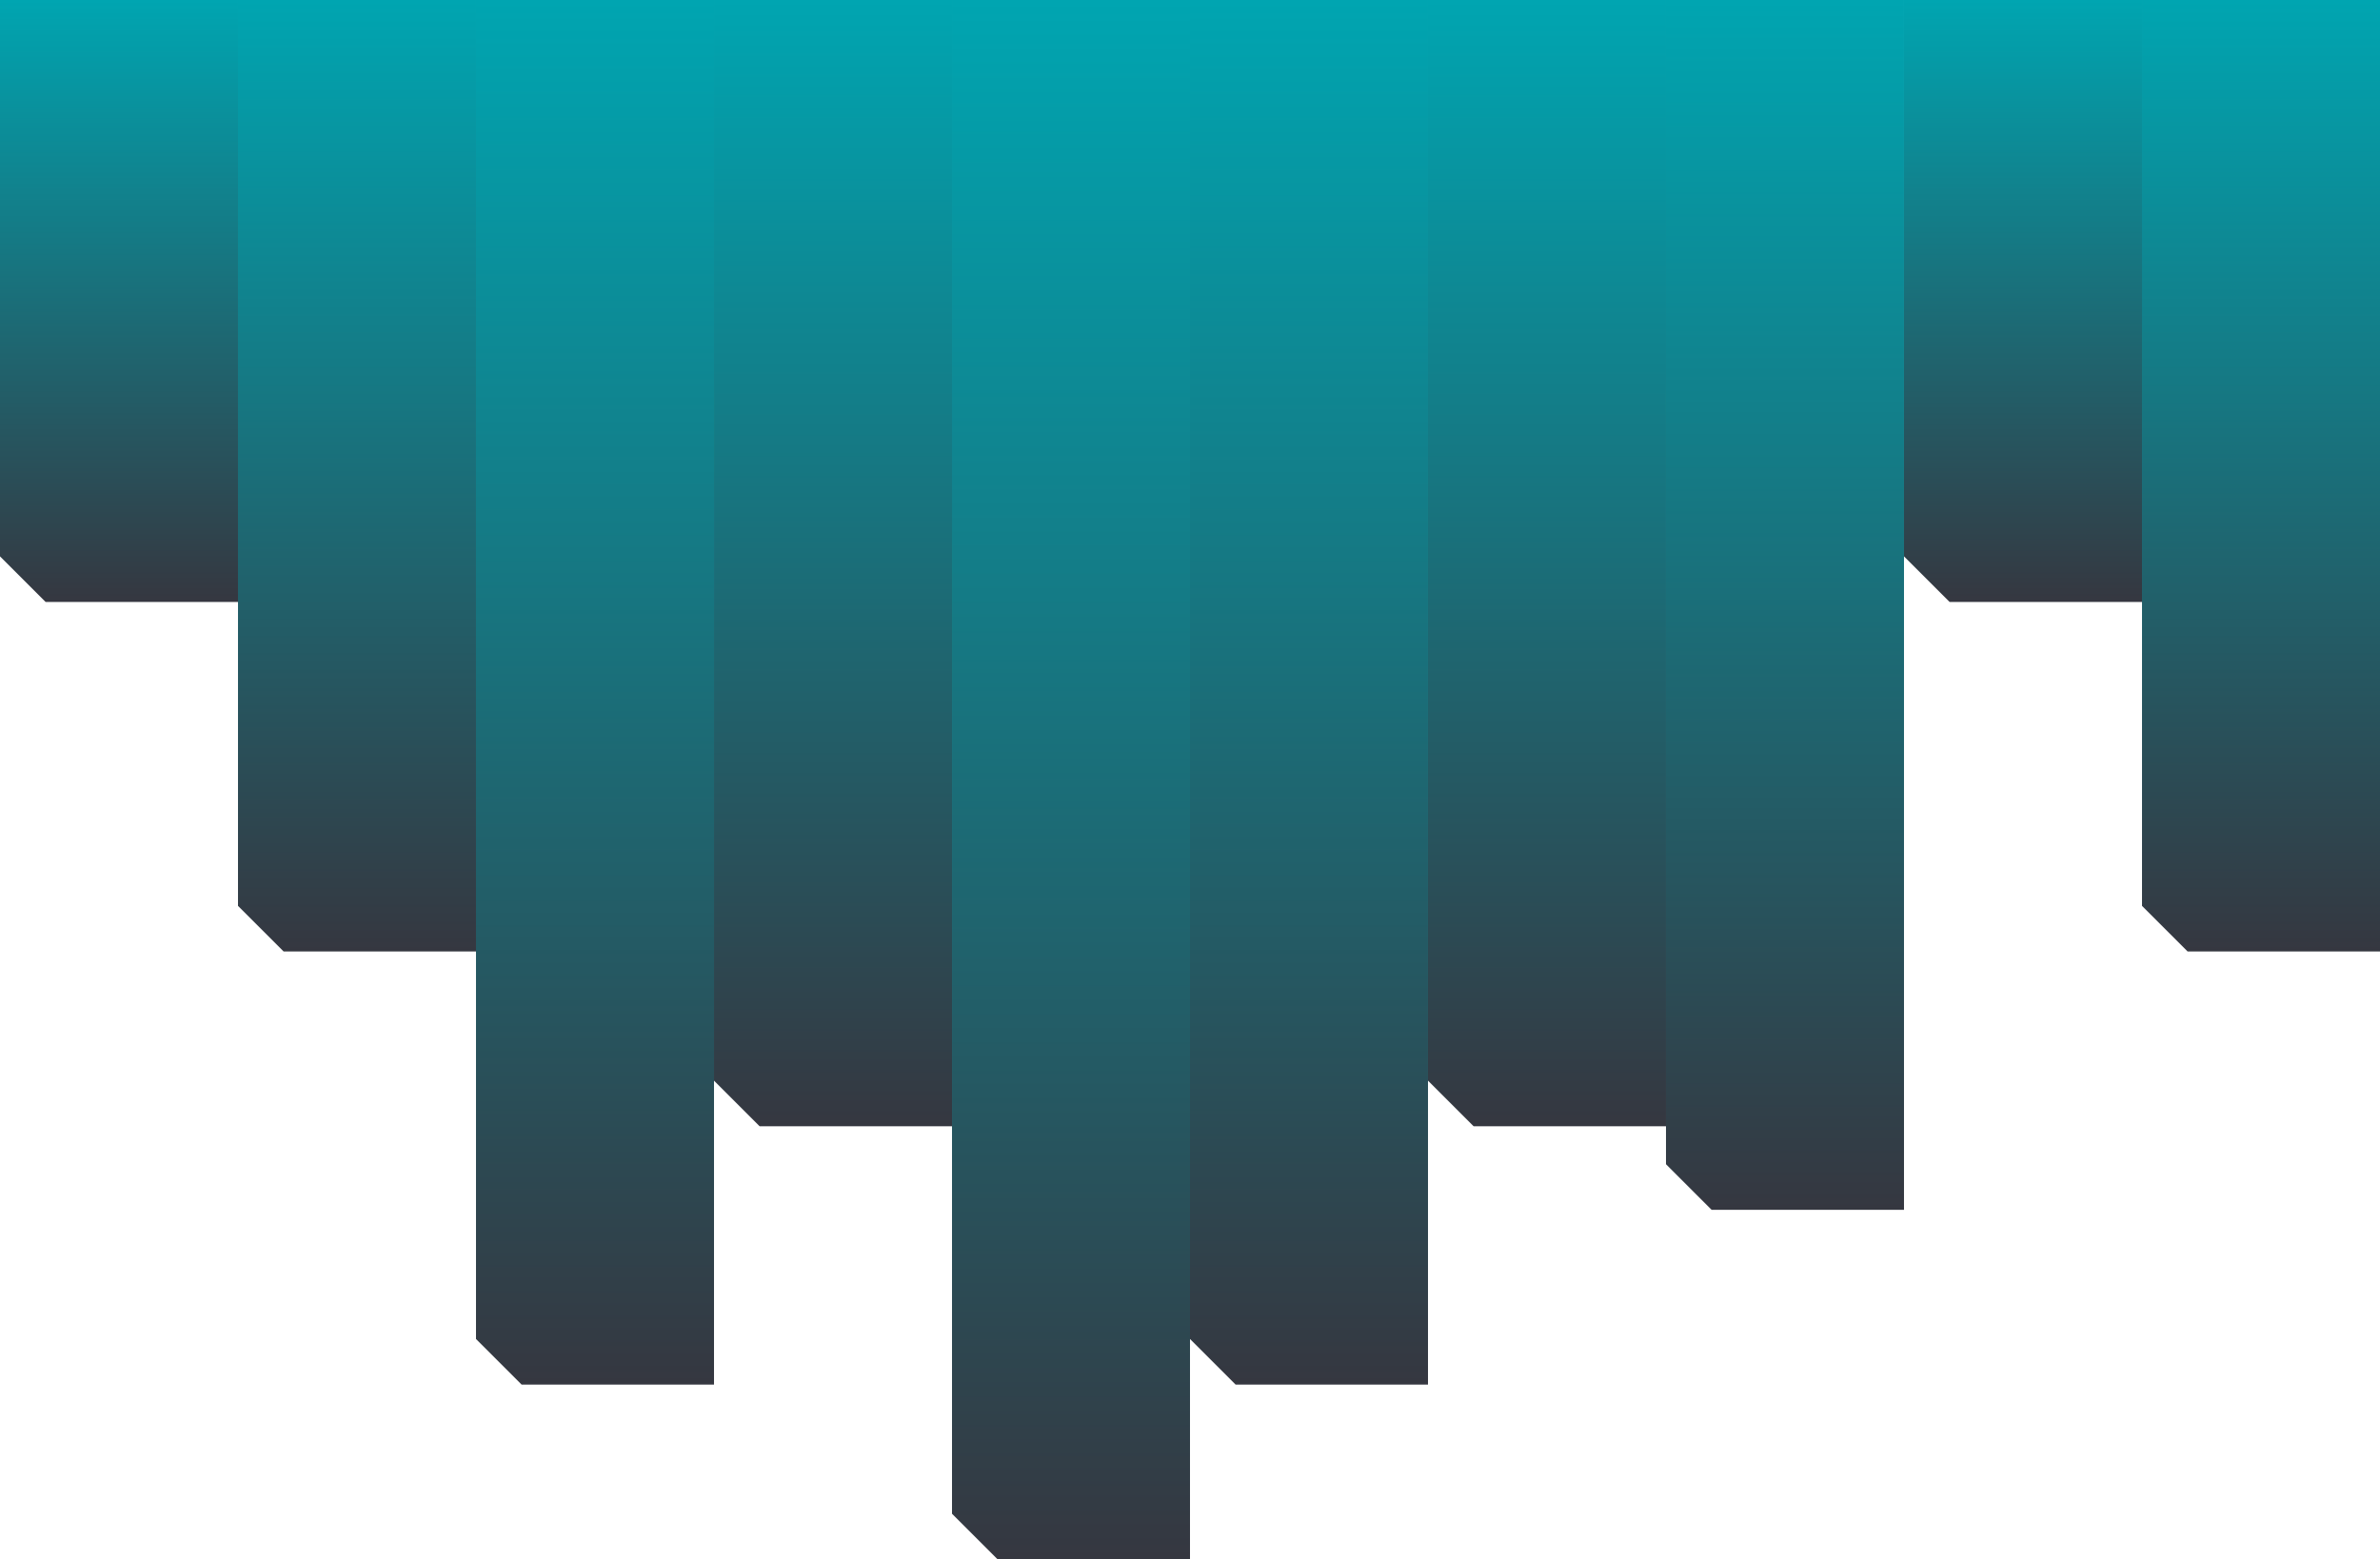 <svg xmlns="http://www.w3.org/2000/svg" xmlns:xlink="http://www.w3.org/1999/xlink" viewBox="0 0 2058.22 1348.83"><defs><style>.cls-1{fill:url(#linear-gradient);}.cls-2{fill:url(#linear-gradient-2);}.cls-3{fill:url(#linear-gradient-3);}.cls-4{fill:url(#linear-gradient-4);}.cls-5{fill:url(#linear-gradient-5);}.cls-6{fill:url(#linear-gradient-6);}.cls-7{fill:url(#linear-gradient-7);}.cls-8{fill:url(#linear-gradient-8);}.cls-9{fill:url(#linear-gradient-9);}.cls-10{fill:url(#linear-gradient-10);}</style><linearGradient id="linear-gradient" x1="-9605.33" y1="6979.9" x2="-9605.33" y2="5631.07" gradientTransform="translate(-8679.13 6979.9) rotate(180)" gradientUnits="userSpaceOnUse"><stop offset="0" stop-color="#00a5b1"></stop><stop offset="1" stop-color="#353740"></stop></linearGradient><linearGradient id="linear-gradient-2" x1="-10016.97" y1="6979.9" x2="-10016.97" y2="6005.7" xlink:href="#linear-gradient"></linearGradient><linearGradient id="linear-gradient-3" x1="-9811.15" y1="6979.9" x2="-9811.15" y2="5782.24" xlink:href="#linear-gradient"></linearGradient><linearGradient id="linear-gradient-4" x1="-10634.44" y1="6979.9" x2="-10634.44" y2="6156.87" xlink:href="#linear-gradient"></linearGradient><linearGradient id="linear-gradient-5" x1="-10428.61" y1="6979.9" x2="-10428.61" y2="6459.21" xlink:href="#linear-gradient"></linearGradient><linearGradient id="linear-gradient-6" x1="-10222.79" y1="6979.9" x2="-10222.79" y2="5933.41" xlink:href="#linear-gradient"></linearGradient><linearGradient id="linear-gradient-7" x1="-9399.5" y1="6979.9" x2="-9399.5" y2="6005.7" xlink:href="#linear-gradient"></linearGradient><linearGradient id="linear-gradient-8" x1="-9193.68" y1="6979.9" x2="-9193.68" y2="5782.24" xlink:href="#linear-gradient"></linearGradient><linearGradient id="linear-gradient-9" x1="-8987.86" y1="6979.9" x2="-8987.86" y2="6156.87" xlink:href="#linear-gradient"></linearGradient><linearGradient id="linear-gradient-10" x1="-8782.04" y1="6979.9" x2="-8782.04" y2="6459.21" xlink:href="#linear-gradient"></linearGradient></defs><g id="Layer_2" data-name="Layer 2"><g id="dark"><path class="cls-1" d="M1029.11,0H823.29V1309.4l39.43,39.43h166.39Z"></path><polygon class="cls-2" points="1440.75 0 1234.93 0 1234.93 934.77 1274.36 974.2 1274.36 974.2 1440.75 974.2 1440.75 0"></polygon><path class="cls-3" d="M1234.93,0H1029.11V1158.23l39.43,39.43h166.39Z"></path><path class="cls-4" d="M2058.22,0H1852.4V783.6L1891.83,823h166.39Z"></path><path class="cls-5" d="M1852.4,0H1646.57V481.26L1686,520.69H1852.4Z"></path><path class="cls-6" d="M1646.57,0H1440.75V1007.06l39.43,39.43h166.39Z"></path><polygon class="cls-7" points="823.29 0 617.47 0 617.47 934.77 656.9 974.2 656.9 974.2 823.29 974.2 823.29 0"></polygon><path class="cls-8" d="M617.47,0H411.64V1158.23l39.44,39.43H617.47Z"></path><path class="cls-9" d="M411.64,0H205.82V783.6L245.25,823H411.64Z"></path><path class="cls-10" d="M205.82,0H0V481.26l39.43,39.43H205.82Z"></path></g></g></svg>